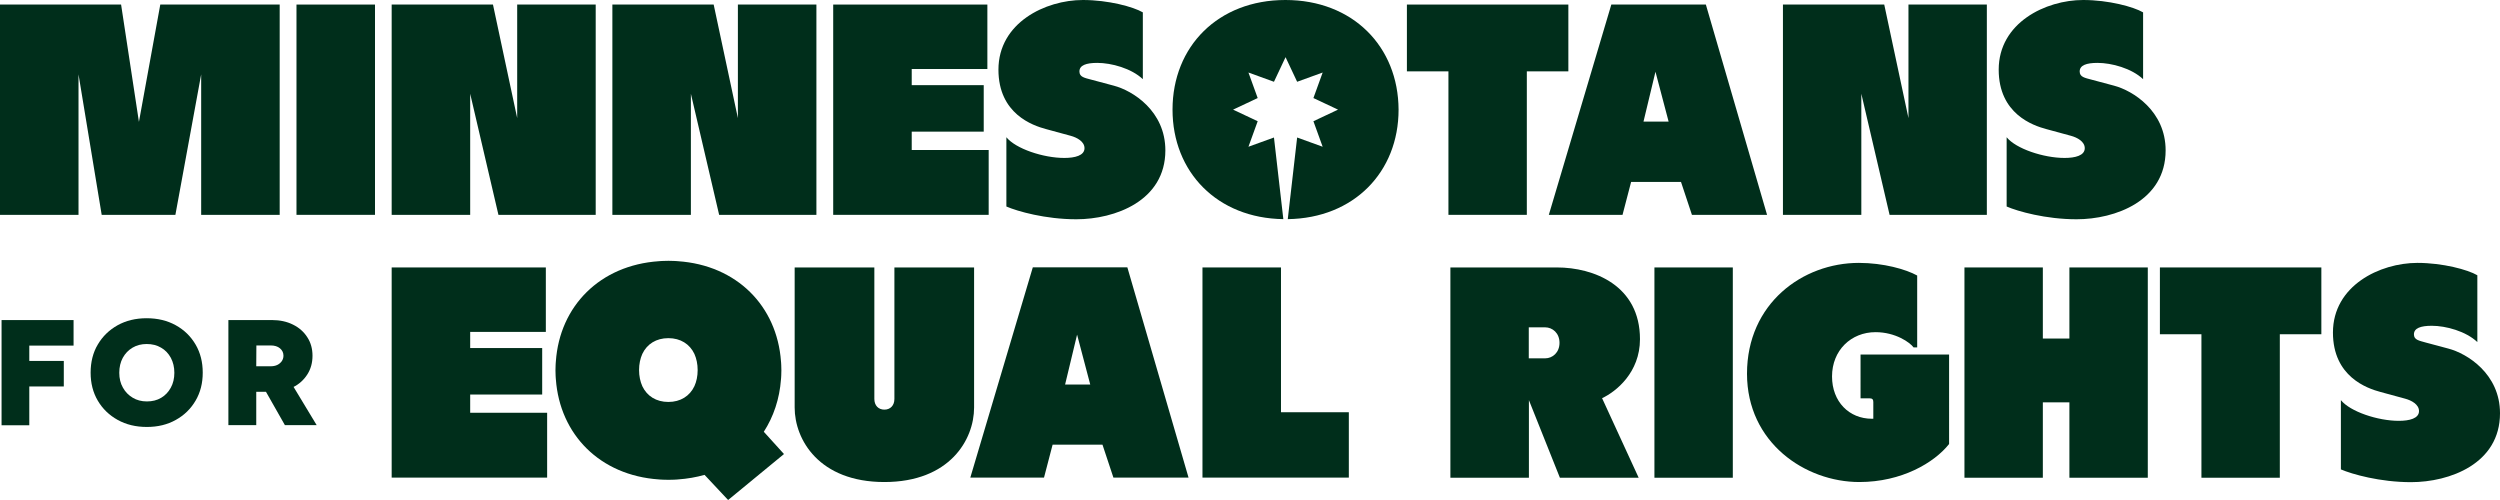 <?xml version="1.0" encoding="utf-8"?>
<!-- Generator: Adobe Illustrator 28.2.0, SVG Export Plug-In . SVG Version: 6.00 Build 0)  -->
<svg version="1.1" id="Layer_1" xmlns="http://www.w3.org/2000/svg" xmlns:xlink="http://www.w3.org/1999/xlink" x="0px" y="0px"
	 viewBox="0 0 1920 384" style="enable-background:new 0 0 1920 384;" xml:space="preserve">
<style type="text/css">
	.st0{fill:#002E1B;}
</style>
<path class="st0" d="M123.1,3.5h91.7V165h-60.3V57.1L134.7,165H78.1L60.3,57.1V165H0V3.5h93l13.7,90.1L123.1,3.5z"/>
<path class="st0" d="M227.7,165V3.5h60.3V165H227.7z"/>
<path class="st0" d="M397.2,3.5h60.3V165h-74.7l-21.7-93v93h-60.3V3.5h77.8l18.6,87.2V3.5z"/>
<path class="st0" d="M566.8,3.5H627V165h-74.7l-21.7-93v93h-60.3V3.5h77.8l18.6,87.2V3.5z"/>
<path class="st0" d="M700.2,115.2h59.1V165h-59.1l-60.3,0V3.5h118.4v49.5h-58.1v12.4h55.3v35.7h-55.3V115.2z"/>
<path class="st0" d="M895,115.5c0,38.8-38.7,52.9-68.4,52.9c-23.7,0-45.2-6.1-53.7-9.8v-53.2c7.1,8.8,28.3,15.9,44.5,15.9
	c8.1,0,15.5-1.8,15.5-7.5c0-5.1-5.8-8.2-10.6-9.5l-19.1-5.2c-10-2.7-36.4-11.6-36.4-45.6c0-36,36-53.5,64.9-53.5
	c19.4,0,38.7,5.2,46,9.5v51.3c-8.8-8.3-24.1-12.5-35-12.5c-8.5,0-13.7,1.8-13.7,6.6c0,4.3,4,4.9,9.2,6.3l17.2,4.6
	C869.9,69.6,895,85.2,895,115.5L895,115.5z"/>
<path class="st0" d="M1204.5,3.5v51.3h-31.9V165h-60.2V54.8h-31.9V3.5H1204.5z"/>
<path class="st0" d="M1310.1,3.5l47,161.5h-57.7l-8.4-25.3h-38.3l-6.6,25.3h-56.6l48-161.5H1310.1z M1281.5,93.4l-10.1-38.3
	l-9.2,38.3H1281.5z"/>
<path class="st0" d="M1465.7,3.5h60.2V165h-74.7l-21.7-93v93h-60.2V3.5h77.8l18.6,87.2V3.5z"/>
<path class="st0" d="M1663.2,115.5c0,38.8-38.7,52.9-68.4,52.9c-23.7,0-45.2-6.1-53.7-9.8v-53.2c7.1,8.8,28.3,15.9,44.5,15.9
	c8.1,0,15.5-1.8,15.5-7.5c0-5.1-5.8-8.2-10.6-9.5l-19.1-5.2c-10-2.7-36.4-11.6-36.4-45.6c0-36,36-53.5,64.9-53.5
	c19.4,0,38.7,5.2,46,9.5v51.3c-8.8-8.3-24.1-12.5-35-12.5c-8.5,0-13.7,1.8-13.7,6.6c0,4.3,4,4.9,9.2,6.3l17.2,4.6
	C1638,69.6,1663.2,85.2,1663.2,115.5z"/>
<path class="st0" d="M1.2,326.5v-80.7h55.3v19.6H22.5v11.8H49v19.6H22.5v29.8H1.2z"/>
<path class="st0" d="M112.8,327.9c-8.5,0-15.9-1.8-22.4-5.4c-6.5-3.6-11.6-8.5-15.3-14.8c-3.7-6.3-5.5-13.4-5.5-21.5
	c0-8.1,1.8-15.4,5.5-21.6c3.7-6.3,8.8-11.2,15.2-14.8c6.5-3.6,13.9-5.4,22.3-5.4c8.5,0,15.9,1.8,22.4,5.4
	c6.5,3.6,11.5,8.5,15.2,14.8c3.7,6.3,5.5,13.5,5.5,21.6c0,8.1-1.8,15.2-5.5,21.5c-3.7,6.3-8.7,11.2-15.2,14.8
	C128.6,326.1,121.2,327.9,112.8,327.9z M112.8,308.3c4.2,0,7.8-0.9,11-2.8c3.2-1.9,5.6-4.5,7.4-7.8c1.8-3.3,2.7-7.1,2.7-11.4
	c0-4.3-0.9-8.1-2.7-11.5c-1.8-3.3-4.3-6-7.5-7.8c-3.2-1.9-6.9-2.8-11-2.8c-4.1,0-7.7,0.9-10.9,2.8c-3.2,1.9-5.7,4.5-7.5,7.8
	c-1.8,3.3-2.7,7.2-2.7,11.5s0.9,8.1,2.8,11.4c1.8,3.3,4.4,5.9,7.6,7.8C105,307.3,108.6,308.3,112.8,308.3z"/>
<path class="st0" d="M175.4,326.5v-80.7h33.5c6.1,0,11.5,1.2,16.1,3.5c4.7,2.3,8.4,5.6,11,9.7c2.7,4.1,4,8.9,4,14.2
	c0,5.4-1.3,10.2-4,14.4c-2.7,4.2-6.3,7.5-11,9.8c-4.7,2.3-10.1,3.5-16.1,3.5h-12.1v25.6L175.4,326.5L175.4,326.5z M196.8,281.3h11
	c1.9,0,3.6-0.3,5.1-1c1.5-0.7,2.6-1.7,3.5-2.9c0.8-1.2,1.3-2.6,1.3-4.2c0-2.3-0.9-4.2-2.7-5.7c-1.8-1.5-4.2-2.2-7.1-2.2h-11
	L196.8,281.3L196.8,281.3z M218.8,326.5l-18-31.7l16-12l26.4,43.7H218.8z"/>
<path class="st0" d="M361.1,317h59.1v49.8h-59.1l-60.3,0V205.4h118.4v49.5h-58.1v12.4h55.3V303h-55.3V317L361.1,317z"/>
<path class="st0" d="M586.6,331.6l15.5,17.1l-42.9,35.3l-18.1-19.3c-6.4,1.8-13.2,3-20.4,3.5c-0.4,0-0.8,0.1-1.2,0.1
	c-0.6,0-1.3,0.1-1.9,0.1c-1.4,0.1-2.8,0.1-4.2,0.1s-2.8,0-4.2-0.1c-0.7,0-1.3-0.1-2-0.1c-0.4,0-0.8-0.1-1.2-0.1
	c-45.2-3.1-76-34.4-79.1-76.9c0-0.4-0.1-0.8-0.1-1.2c0-0.6-0.1-1.2-0.1-1.8c-0.1-1.3-0.1-2.6-0.1-3.9c0-1.3,0-2.6,0.1-3.9
	c0-0.6,0.1-1.2,0.1-1.8c0-0.4,0.1-0.8,0.1-1.2c3-42.5,33.9-73.8,79.1-76.9c0.4,0,0.8-0.1,1.2-0.1c0.7,0,1.3-0.1,2-0.1
	c1.4-0.1,2.8-0.1,4.2-0.1c1.4,0,2.8,0,4.2,0.1c0.7,0,1.3,0.1,1.9,0.1c0.4,0,0.8,0.1,1.2,0.1c45.2,3.1,76,34.4,79.1,76.9
	c0,0.4,0.1,0.8,0.1,1.2c0,0.6,0.1,1.2,0.1,1.8c0.1,1.3,0.1,2.6,0.1,3.9c0,1.3,0,2.6-0.1,3.9c0,0.6-0.1,1.2-0.1,1.8
	c0,0.4-0.1,0.8-0.1,1.2C598.7,306.3,594.1,320,586.6,331.6L586.6,331.6z M535.8,284.2c0-4.6-0.9-8.8-2.5-12.4
	c-3.6-7.6-10.7-12.1-20-12.1c-9.3,0-16.4,4.5-20,12.1c-1.6,3.6-2.5,7.8-2.5,12.4c0,4.6,0.9,8.8,2.5,12.4c3.6,7.6,10.7,12.1,20,12.1
	s16.4-4.5,20-12.1C534.9,293.1,535.8,288.9,535.8,284.2z"/>
<path class="st0" d="M686.9,205.4h61.2V313c0,24.6-18.7,57.2-68.9,57.2c-50.2,0-68.9-32.6-68.9-57.2V205.4h61.2v101
	c0,5,3.1,8.2,7.7,8.2c4.6,0,7.7-3.2,7.7-8.2V205.4z"/>
<path class="st0" d="M865.8,205.3l47,161.5h-57.7l-8.4-25.3h-38.3l-6.6,25.3h-56.6l48-161.5H865.8z M837.3,295.3L827.2,257
	l-9.2,38.3H837.3z"/>
<path class="st0" d="M983.8,316.6h52.1v50.2h-52.1l-60.3,0V205.4h60.3V316.6L983.8,316.6z"/>
<path class="st0" d="M1230.4,305.8l28.1,61.1H1198l-23.8-59.6v59.6h-60.3V205.4h81.8c28.3,0,63.8,13.8,63.8,55.1
	C1259.5,286.1,1241.1,300.8,1230.4,305.8z M1174.1,275.2h12.6c5.6,0,11-4.4,11-11.9c0-7.5-5.4-11.9-11-11.9h-12.6V275.2z"/>
<path class="st0" d="M1270.6,366.9V205.4h60.2v161.5H1270.6z"/>
<path class="st0" d="M1429,272.3h67.9V341c-11.4,14.4-36.5,29.2-68.9,29.2c-41.7,0-86.3-30.3-86.3-83.2c0-54,42.8-85.1,85.9-85.1
	c18.9,0,36.1,4.9,44.8,9.7v55.2h-2.8c-2.6-3.7-13.8-11.7-29.2-11.7c-18.7,0-33.4,13.9-33.4,34c0,19.5,13.2,32.5,30.6,32.5h1.1v-12.9
	c0-2-0.8-2.8-3.1-2.8h-6.7V272.3L1429,272.3z"/>
<path class="st0" d="M1589.3,205.4h60.2v161.5h-60.2v-57.9h-20.4v57.9h-60.2V205.4h60.2v54.6h20.4V205.4z"/>
<path class="st0" d="M1782.8,205.4v51.3h-31.9v110.2h-60.2V256.7h-31.9v-51.3H1782.8z"/>
<path class="st0" d="M1920,317.4c0,38.8-38.7,52.9-68.4,52.9c-23.7,0-45.2-6.1-53.8-9.8v-53.2c7.1,8.8,28.3,15.9,44.5,15.9
	c8.1,0,15.5-1.8,15.5-7.5c0-5.1-5.8-8.2-10.6-9.5l-19.1-5.2c-10-2.7-36.4-11.6-36.4-45.6c0-36,36-53.5,64.9-53.5
	c19.4,0,38.7,5.2,46,9.5v51.3c-8.8-8.3-24.1-12.5-35-12.5c-8.5,0-13.7,1.8-13.7,6.6c0,4.3,4,4.8,9.2,6.3l17.2,4.6
	C1894.8,271.5,1920,287.1,1920,317.4z"/>
<path class="st0" d="M987.2,0c-51.7,0-86.7,35.7-86.7,84.2c0,47.9,34.3,83.4,85.1,84.1l-7.2-62.7l-19.6,7.1l7.1-19.6l-18.9-8.9
	l18.9-8.9l-7.1-19.6l19.6,7.1l8.9-18.9l8.9,18.9l19.6-7.1l-7.1,19.6l18.9,8.9l-18.9,8.9l7.1,19.6l-19.6-7.1l-7.2,62.7
	c50.8-0.7,85.1-36.2,85.1-84.1C1073.9,35.7,1038.9,0,987.2,0z"/>
</svg>

